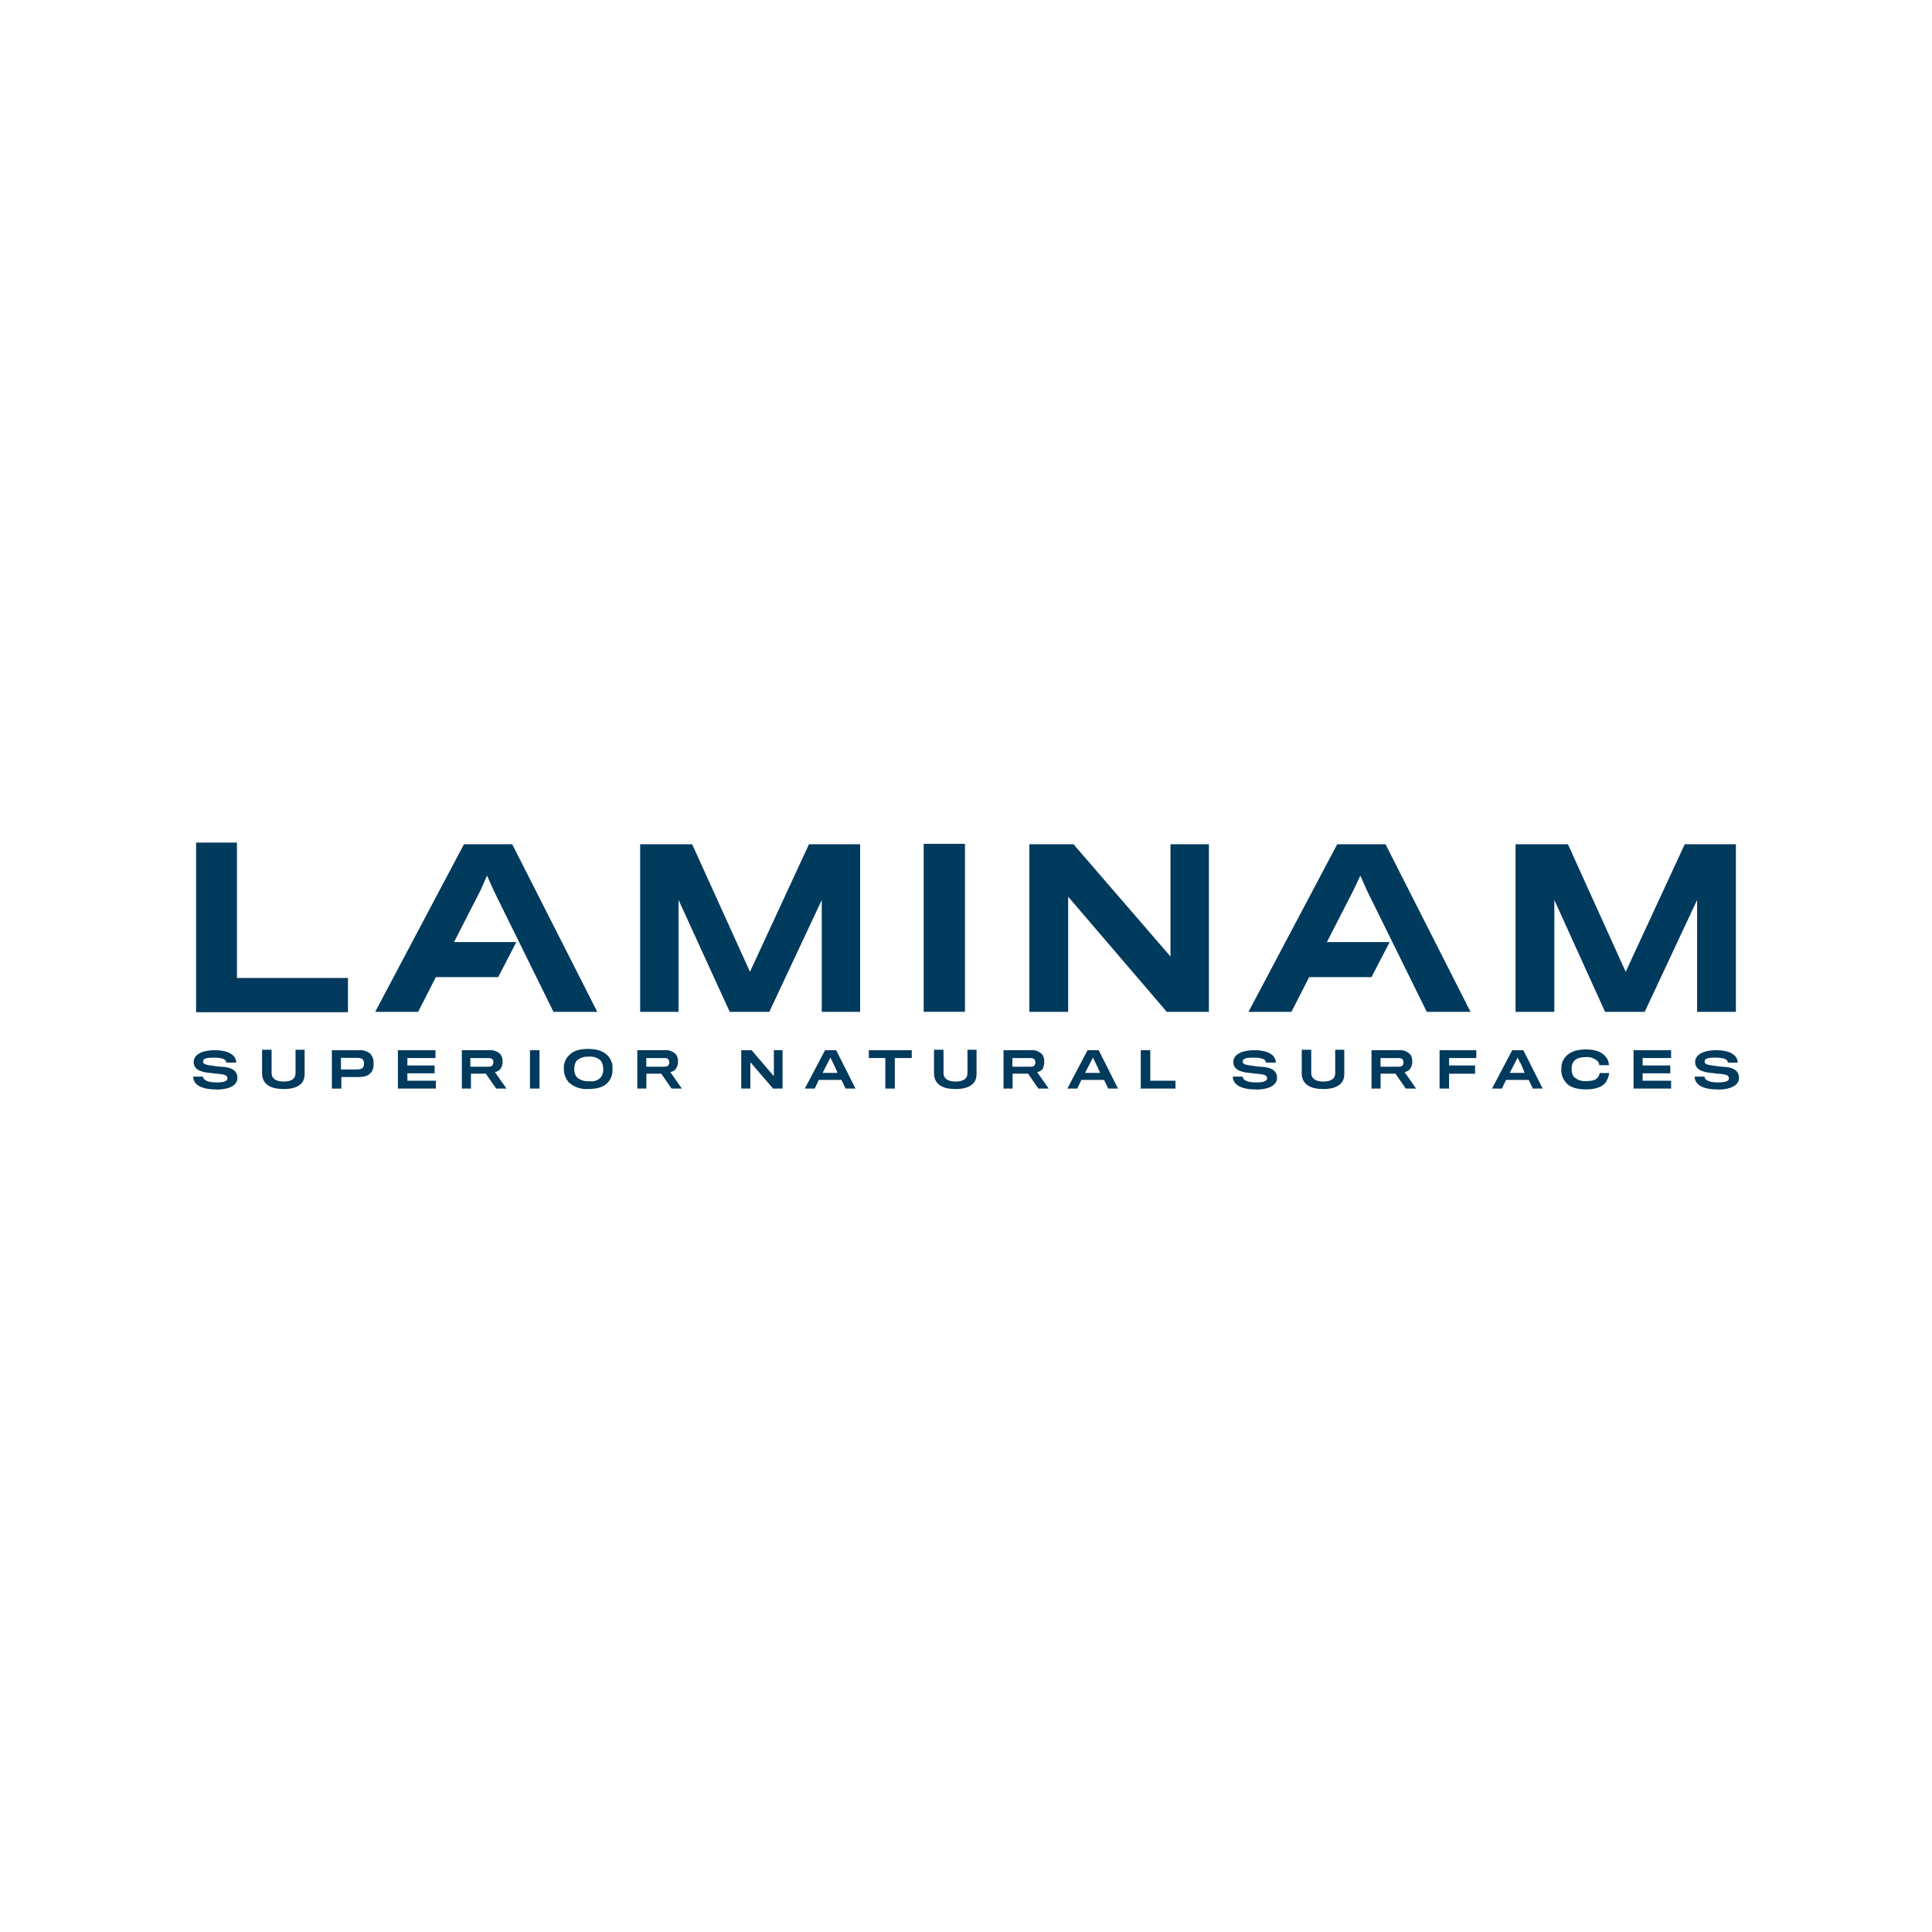 <?xml version="1.0" encoding="UTF-8"?>
<svg xmlns="http://www.w3.org/2000/svg" viewBox="0 0 500 500">
  <title>ad_interijeri_laminam</title>
  <polygon points="120.07 218.49 97.1 261.86 108.21 261.86 112.8 252.88 128.93 252.88 133.63 243.81 117.5 243.81 124.34 230.45 126.05 226.61 127.76 230.45 143.24 261.86 154.57 261.86 132.56 218.49 120.07 218.49" style="fill:#003a5d"></polygon>
  <polygon points="194.09 251.5 179.13 218.49 165.67 218.49 165.67 261.86 175.61 261.86 175.61 232.91 188.85 261.86 199.1 261.86 212.67 232.91 212.67 261.86 222.6 261.86 222.6 218.49 209.36 218.49 194.09 251.5" style="fill:#003a5d"></polygon>
  <polygon points="302.92 247.54 277.82 218.49 266.39 218.49 266.39 261.86 276.44 261.86 276.44 232.06 301.96 261.86 312.86 261.86 312.86 218.49 302.92 218.49 302.92 247.54" style="fill:#003a5d"></polygon>
  <polygon points="436.01 218.49 420.73 251.5 405.78 218.49 392.22 218.49 392.22 261.86 402.26 261.86 402.26 232.91 415.39 261.86 425.65 261.86 439.21 232.91 439.21 261.86 449.25 261.86 449.25 218.49 436.01 218.49" style="fill:#003a5d"></polygon>
  <polygon points="346.07 218.49 323.11 261.86 334.22 261.86 338.81 252.88 354.94 252.88 359.64 243.81 343.4 243.81 350.24 230.45 352.06 226.61 353.76 230.45 369.25 261.86 380.57 261.86 358.57 218.49 346.07 218.49" style="fill:#003a5d"></polygon>
  <rect x="239.05" y="218.38" width="10.68" height="43.47" style="fill:#003a5d"></rect>
  <polygon points="61.32 218.06 50.75 218.06 50.75 261.96 90.05 261.96 90.05 253.1 61.32 253.1 61.32 218.06" style="fill:#003a5d"></polygon>
  <path d="M55.87,281.94c-4.49,0-5.87-1.71-5.87-3.31h2.56c0,.85,1.17,1.5,3.42,1.5s2.88-.43,2.88-1.07-.43-1-2.56-1.17c-.43,0-1.6-.21-2-.21-3.1-.32-4.17-1.28-4.17-2.88s1.71-3,5.45-3c4.06,0,5.55,1.6,5.55,3.2H58.54c0-.85-1-1.28-3.2-1.28s-2.78.32-2.78,1,.53.85,3,1.17a18,18,0,0,0,2.14.21c2.56.21,3.74,1.17,3.74,2.88s-1.71,3-5.55,3" style="fill:#003a5d"></path>
  <path d="M73.28,281.83c-3.31,0-5.45-1.28-5.45-4.06v-6.09h2.46v6.09c0,1.28,1.07,2.14,3.1,2.14s3.1-.75,3.1-2.14v-6.09h2.35V278c0,2.56-1.92,3.85-5.55,3.85" style="fill:#003a5d"></path>
  <path d="M96,277.56c-.64.85-1.71,1.17-3.2,1.17H88.34v3H85.89v-9.93h6.94a4,4,0,0,1,3.1,1,3.73,3.73,0,0,1,.75,2.46,3.63,3.63,0,0,1-.64,2.35m-2-3.2c-.21-.43-.75-.64-1.71-.64H88.24v3H92.3c1,0,1.5-.21,1.71-.64a2,2,0,0,0,.21-.85,1.65,1.65,0,0,0-.21-.85" style="fill:#003a5d"></path>
  <polygon points="102.98 281.72 102.98 271.79 112.7 271.79 112.7 273.82 105.43 273.82 105.43 275.74 112.48 275.74 112.48 277.77 105.43 277.77 105.43 279.69 112.8 279.69 112.8 281.72 102.98 281.72" style="fill:#003a5d"></polygon>
  <path d="M129.68,276.38a2.19,2.19,0,0,1-1.6,1.07l3,4.27H128.4l-2.67-3.85h-3.85v3.85h-2.35v-9.93h7a3.71,3.71,0,0,1,3,1.07,3.05,3.05,0,0,1,.53,1.82,2.71,2.71,0,0,1-.43,1.71m-2.14-2.14c-.21-.32-.53-.43-1.28-.43h-4.49v2.24h4.59c.64,0,1-.11,1.17-.43a1.52,1.52,0,0,0,.21-.64c0-.32,0-.64-.21-.75" style="fill:#003a5d"></path>
  <rect x="137.16" y="271.79" width="2.46" height="9.93" style="fill:#003a5d"></rect>
  <path d="M157.34,273.28a4.46,4.46,0,0,1,1.17,3.42,4.72,4.72,0,0,1-1.17,3.42c-1,1.17-2.78,1.71-5.13,1.71a6.76,6.76,0,0,1-5-1.71,5.24,5.24,0,0,1-1.28-3.52,4.36,4.36,0,0,1,1.17-3.31c1.17-1.28,2.67-1.82,5.13-1.82s4.06.64,5.13,1.82m-2,5.66a3,3,0,0,0,.75-2.24,3.72,3.72,0,0,0-.64-2.24,4,4,0,0,0-3.1-1,4.43,4.43,0,0,0-3.1,1,3.39,3.39,0,0,0-.64,2.14,2.92,2.92,0,0,0,.85,2.35,4.34,4.34,0,0,0,3,.85,3.37,3.37,0,0,0,2.88-.85" style="fill:#003a5d"></path>
  <path d="M175.07,276.38a2.19,2.19,0,0,1-1.6,1.07l3,4.27h-2.67l-2.67-3.85h-3.85v3.85h-2.35v-9.93h7a3.71,3.71,0,0,1,3,1.07,3.05,3.05,0,0,1,.53,1.82,2.71,2.71,0,0,1-.43,1.71m-2-2.14c-.21-.32-.53-.43-1.28-.43h-4.49v2.24h4.59c.64,0,1-.11,1.17-.43a1.52,1.52,0,0,0,.21-.64c-.11-.32-.11-.64-.21-.75" style="fill:#003a5d"></path>
  <polygon points="200.07 281.72 194.19 274.89 194.19 281.72 191.84 281.72 191.84 271.79 194.51 271.79 200.28 278.52 200.28 271.79 202.52 271.79 202.52 281.72 200.07 281.72" style="fill:#003a5d"></polygon>
  <path d="M210.85,281.72h-2.56l5.23-9.93h2.88l5,9.93h-2.56l-1.07-2.24h-5.87Zm4.49-7.16-.43-.85-.43.85-1.6,3.1h3.85c.11,0-1.39-3.1-1.39-3.1" style="fill:#003a5d"></path>
  <polygon points="231.57 273.82 231.57 281.72 229.12 281.72 229.12 273.82 224.85 273.82 224.85 271.79 235.96 271.79 235.96 273.82 231.57 273.82" style="fill:#003a5d"></polygon>
  <path d="M247.17,281.83c-3.31,0-5.45-1.28-5.45-4.06v-6.09h2.46v6.09c0,1.28,1.07,2.14,3.1,2.14s3.1-.75,3.1-2.14v-6.09h2.35V278c0,2.56-2,3.85-5.55,3.85" style="fill:#003a5d"></path>
  <path d="M270,276.38a2.19,2.19,0,0,1-1.6,1.07l3,4.27h-2.67l-2.67-3.85h-4v3.85h-2.35v-9.93h7a3.71,3.71,0,0,1,3,1.07,3.05,3.05,0,0,1,.53,1.82,3.74,3.74,0,0,1-.32,1.71m-2.14-2.14c-.21-.32-.53-.43-1.28-.43h-4.49v2.24h4.59c.64,0,1-.11,1.17-.43a1.52,1.52,0,0,0,.21-.64c-.11-.32-.11-.64-.21-.75" style="fill:#003a5d"></path>
  <path d="M278.79,281.72h-2.56l5.23-9.93h2.88l5,9.93H286.8l-1.07-2.24h-5.87Zm4.49-7.16-.43-.85-.43.85-1.6,3.1h3.85c.11,0-1.39-3.1-1.39-3.1" style="fill:#003a5d"></path>
  <polygon points="295.23 281.72 295.23 271.79 297.69 271.79 297.69 279.69 304.21 279.69 304.21 281.72 295.23 281.72" style="fill:#003a5d"></polygon>
  <path d="M324.93,281.94c-4.49,0-5.87-1.71-5.87-3.31h2.56c0,.85,1.17,1.5,3.42,1.5s2.88-.43,2.88-1.07-.43-1-2.56-1.17c-.43,0-1.6-.21-2-.21-3.1-.32-4.17-1.28-4.17-2.88s1.71-3,5.45-3c4.06,0,5.55,1.6,5.55,3.2H327.6c0-.85-1-1.28-3.2-1.28s-2.78.32-2.78,1,.53.85,3,1.17a18,18,0,0,0,2.14.21c2.56.21,3.74,1.17,3.74,2.88s-1.82,3-5.55,3" style="fill:#003a5d"></path>
  <path d="M342.34,281.83c-3.31,0-5.45-1.28-5.45-4.06v-6.09h2.46v6.09c0,1.28,1.07,2.14,3.1,2.14s3.1-.75,3.1-2.14v-6.09h2.35V278c0,2.56-2,3.85-5.55,3.85" style="fill:#003a5d"></path>
  <path d="M365.09,276.38a2.19,2.19,0,0,1-1.6,1.07l3,4.27h-2.67l-2.67-3.85h-3.85v3.85h-2.35v-9.93h7a3.71,3.71,0,0,1,3,1.07,3.06,3.06,0,0,1,.53,1.82,2.71,2.71,0,0,1-.43,1.71m-2-2.14c-.21-.32-.53-.43-1.28-.43h-4.49v2.24h4.59c.64,0,1-.11,1.17-.43a1.52,1.52,0,0,0,.21-.64c-.11-.32-.11-.64-.21-.75" style="fill:#003a5d"></path>
  <polygon points="375.02 273.82 375.02 275.74 381.75 275.74 381.75 277.88 375.02 277.88 375.02 281.72 372.56 281.72 372.56 271.79 382.07 271.79 382.07 273.82 375.02 273.82" style="fill:#003a5d"></polygon>
  <path d="M388.69,281.72h-2.56l5.23-9.93h2.88l5,9.93H396.7l-1.07-2.24h-5.87Zm4.49-7.16-.43-.85-.43.85-1.6,3.1h3.85a19.73,19.73,0,0,0-1.39-3.1" style="fill:#003a5d"></path>
  <path d="M415.82,279.69c-.75,1.39-2.46,2.24-5.45,2.24-2.67,0-4.38-.75-5.23-1.92a4.91,4.91,0,0,1-1.07-3.31,4.67,4.67,0,0,1,1-3.1c1-1.17,2.56-2,5.34-2,3.2,0,4.7,1.07,5.55,2.46a3.59,3.59,0,0,1,.43,1.6H413.9a1.59,1.59,0,0,0-.43-1,3.82,3.82,0,0,0-3.1-1.07q-2.4,0-3.2,1.28a3.06,3.06,0,0,0-.43,1.82,3.17,3.17,0,0,0,.53,1.92,4,4,0,0,0,3.2,1.17c1.5,0,2.46-.21,3.1-1a3.2,3.2,0,0,0,.43-1.07h2.46a5.09,5.09,0,0,1-.64,1.92" style="fill:#003a5d"></path>
  <polygon points="422.76 281.72 422.76 271.79 432.48 271.79 432.48 273.82 425.11 273.82 425.11 275.74 432.27 275.74 432.27 277.77 425.11 277.77 425.11 279.69 432.48 279.69 432.48 281.72 422.76 281.72" style="fill:#003a5d"></polygon>
  <path d="M444.45,281.94c-4.49,0-5.87-1.71-5.87-3.31h2.56c0,.85,1.17,1.5,3.42,1.5s2.88-.43,2.88-1.07-.43-1-2.56-1.17c-.43,0-1.6-.21-2-.21-3.1-.32-4.17-1.28-4.17-2.88s1.71-3,5.45-3c4.06,0,5.55,1.6,5.55,3.2h-2.56c0-.85-1-1.28-3.2-1.28s-2.78.32-2.78,1,.53.85,3,1.17a18,18,0,0,0,2.14.21c2.56.21,3.74,1.17,3.74,2.88s-1.82,3-5.55,3" style="fill:#003a5d"></path>
</svg>
